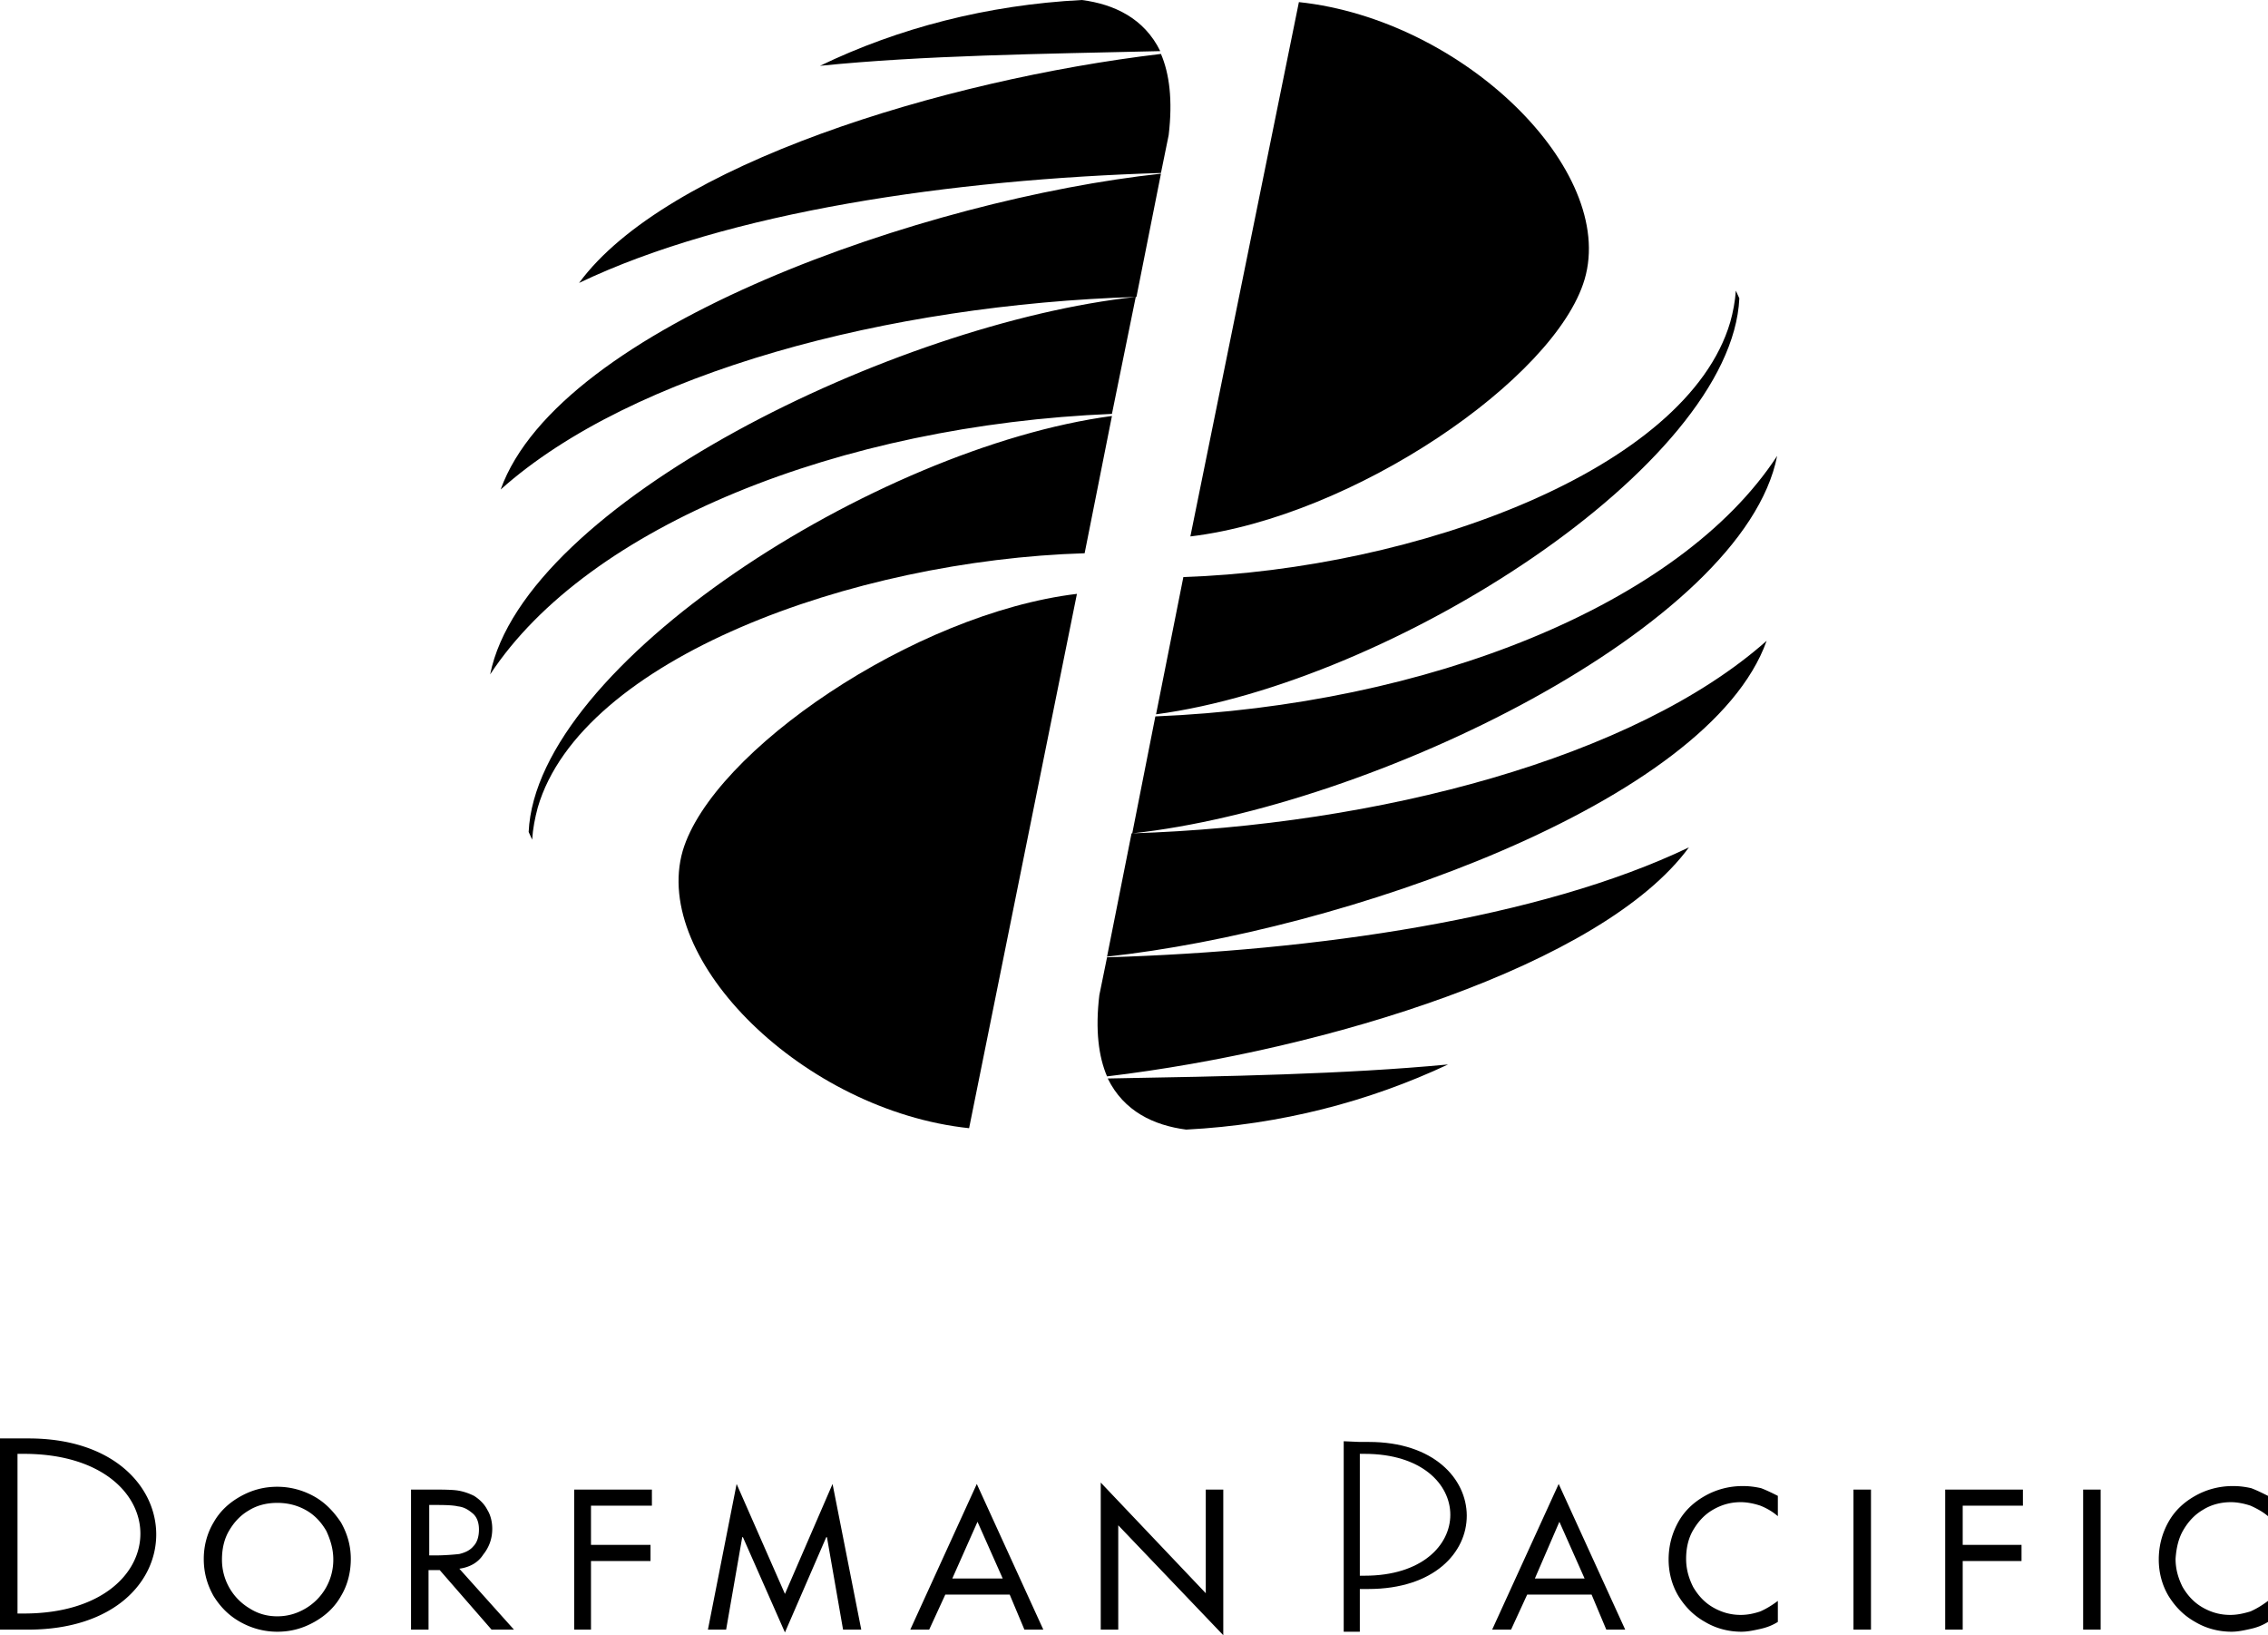 <svg xmlns="http://www.w3.org/2000/svg" viewBox="0 0 323.9 233.5"><path fill-rule="evenodd" clip-rule="evenodd" d="M161.7 119l3.3-16.7c38.8-1.6 74.9-15.9 88.8-37.2-4.8 24.4-57.9 50.2-92.1 53.9zm-3.6 17.6l3.5-17.6c35.2-1.1 71.9-10.8 90.7-27.5-8.3 23.3-60.9 41.5-94.2 45.1zm0 17.1c-1.2-2.8-1.7-6.6-1.1-11.6l1.1-5.4c29.7-.9 61.8-5.5 83.1-15.7-12.4 16.9-52 29-83.1 32.7zm48.7-1.7c-11.3 5.3-23.9 8.6-37.4 9.3-4.6-.6-8.9-2.6-11.2-7.3 17-.3 33.8-.6 48.6-2zm41.1-110.5c.2.4.3.7.5 1.1-1.1 23.9-49.6 54.9-83.3 59.4l3.9-19.6c33.1-1.1 71.9-15.3 78.1-36.4.4-1.4.7-3 .8-4.5z"/><path d="M185.5.3L170 76.6c23.3-2.8 52.1-22.5 56.3-36.7C230.9 24.3 209 2.8 185.5.3z"/><path fill-rule="evenodd" clip-rule="evenodd" d="M162.2 42.4l-3.4 16.7C120.1 60.7 84 75 70 96.3c4.9-24.4 58-50.2 92.2-53.9zm3.6-17.6l-3.5 17.6c-35.3 1.1-72 10.7-90.8 27.5 8.4-23.4 60.9-41.5 94.3-45.1zm0-17.1c1.2 2.8 1.7 6.6 1.1 11.6l-1.1 5.4c-29.7.9-61.8 5.5-83.1 15.7 12.4-16.9 52-29 83.1-32.7zm-48.7 1.7C128.3 4 141 .7 154.5 0c4.6.6 8.9 2.6 11.2 7.3-17 .4-33.9.6-48.6 2.1zM76 119.9c-.2-.4-.3-.7-.5-1.1 1.1-23.9 49.6-54.9 83.3-59.4L154.9 79c-33.1 1-71.9 15.1-78.1 36.3-.4 1.5-.7 3-.8 4.6z"/><path d="M138.4 161.1l15.4-76.3c-23.3 2.8-52.1 22.5-56.3 36.7-4.5 15.6 17.3 37.1 40.9 39.6z"/><path fill-rule="evenodd" clip-rule="evenodd" d="M0 232.7v-27.3h4.1c24.1 0 24.5 27.3-.1 27.3H0zm2.5-25.1v22.8h.9c22.2 0 22.2-22.8 0-22.8h-.9zm37.1 4.7c1.9 0 3.7.5 5.3 1.4 1.6.9 2.8 2.2 3.8 3.7.9 1.6 1.4 3.3 1.4 5.2 0 2-.5 3.8-1.4 5.3-.9 1.6-2.2 2.8-3.8 3.7-1.6.9-3.3 1.4-5.3 1.4-1.9 0-3.7-.5-5.3-1.4-1.6-.9-2.8-2.1-3.8-3.7-.9-1.6-1.4-3.3-1.4-5.3 0-1.9.5-3.7 1.4-5.2.9-1.6 2.2-2.8 3.8-3.7 1.6-.9 3.3-1.4 5.3-1.4zm0 18.5c1.5 0 2.8-.4 4-1.1a8.062 8.062 0 0 0 4-7c0-1.5-.4-2.8-1-4.1-.7-1.2-1.6-2.2-2.8-2.9-1.2-.7-2.6-1.1-4.2-1.1s-3 .4-4.1 1.1c-1.2.7-2.1 1.7-2.8 2.9-.7 1.2-1 2.6-1 4.1a8.062 8.062 0 0 0 4 7c1.1.7 2.4 1.1 3.9 1.1zm26-6.8l7.8 8.7h-3.2l-7.4-8.5h-1.6v8.5h-2.5v-20h3c.9 0 2.5 0 3.4.1.9.1 1.8.4 2.6.8.8.5 1.5 1.2 1.9 2 .5.8.7 1.8.7 2.7 0 1.5-.5 2.7-1.3 3.7-.7 1.1-1.9 1.8-3.4 2zm-4.3-9.1v7.2h1.1c.9 0 2.4-.1 3.2-.2.8-.2 1.5-.5 2-1.1.5-.5.8-1.3.8-2.4 0-1-.3-1.8-.9-2.3-.6-.5-1.2-.9-2.1-1-.8-.2-2.4-.2-3.2-.2h-.9zm31.8.1h-8.7v5.6h8.5v2.3h-8.5v9.8H82v-20h11.1zm19 18.1l-6-13.6h-.1l-2.3 13.2h-2.6l4.1-20.8 6.9 15.7 6.8-15.7 4.1 20.8h-2.6l-2.3-13.2h-.1zm32.1-5.4H135l-2.3 5H130l9.5-20.8 9.5 20.8h-2.7l-2.1-5zm-1-2.3l-3.6-8.1-3.6 8.1h7.2zm14 7.3v-21l15 15.8v-14.8h2.5v20.8l-15-15.7v14.9zm70.1-5h-9.2l-2.3 5h-2.7l9.5-20.8 9.5 20.8h-2.7l-2.1-5zm-1-2.3l-3.6-8.1-3.5 8.1h7.1zm27.6-11.8v2.9c-.7-.6-1.5-1.1-2.5-1.5-.9-.3-1.9-.5-2.8-.5-1.5 0-2.8.4-4 1.1-1.2.7-2.1 1.7-2.8 2.9-.7 1.2-1 2.6-1 4.1 0 1.5.4 2.8 1 4 .7 1.2 1.6 2.2 2.8 2.9 1.2.7 2.5 1.1 4 1.1 1 0 1.9-.2 2.8-.5.9-.4 1.7-.9 2.5-1.5v3c-.8.5-1.6.8-2.5 1-.9.2-1.8.4-2.7.4-1.9 0-3.7-.5-5.2-1.4-1.6-.9-2.8-2.1-3.8-3.7-.9-1.5-1.4-3.3-1.4-5.2 0-2 .5-3.8 1.4-5.4.9-1.6 2.2-2.8 3.8-3.7 1.6-.9 3.4-1.4 5.4-1.4.9 0 1.7.1 2.6.3.8.3 1.6.7 2.4 1.1zm10.8-.9h2.5v20h-2.5zm24.2 2.3h-8.6v5.6h8.4v2.3h-8.4v9.8h-2.5v-20h11.1zm8.6-2.3h2.5v20h-2.5zm26.4.9v2.9c-.7-.6-1.6-1.1-2.5-1.5-.9-.3-1.9-.5-2.8-.5-1.5 0-2.9.4-4 1.1-1.2.7-2.1 1.7-2.8 2.9-.7 1.2-1 2.6-1.1 4.1 0 1.5.4 2.8 1 4 .7 1.2 1.6 2.2 2.8 2.9 1.2.7 2.5 1.1 4 1.1 1 0 1.9-.2 2.9-.5.9-.4 1.7-.9 2.5-1.5v3c-.8.5-1.6.8-2.5 1-.9.2-1.8.4-2.7.4-1.9 0-3.7-.5-5.2-1.4-1.6-.9-2.8-2.1-3.8-3.7-.9-1.5-1.4-3.3-1.4-5.2 0-2 .5-3.8 1.4-5.4.9-1.6 2.2-2.8 3.8-3.7 1.6-.9 3.4-1.4 5.4-1.4.9 0 1.7.1 2.6.3.8.3 1.6.7 2.4 1.1z"/><path d="M194.2 205.9h1.3c18.5 0 18.8 21-.1 21h-1.2v6.1h-2.3v-27.2l2.3.1zm0 1.7V225h.7c16.3 0 16.3-17.4 0-17.4h-.7z"/></svg>